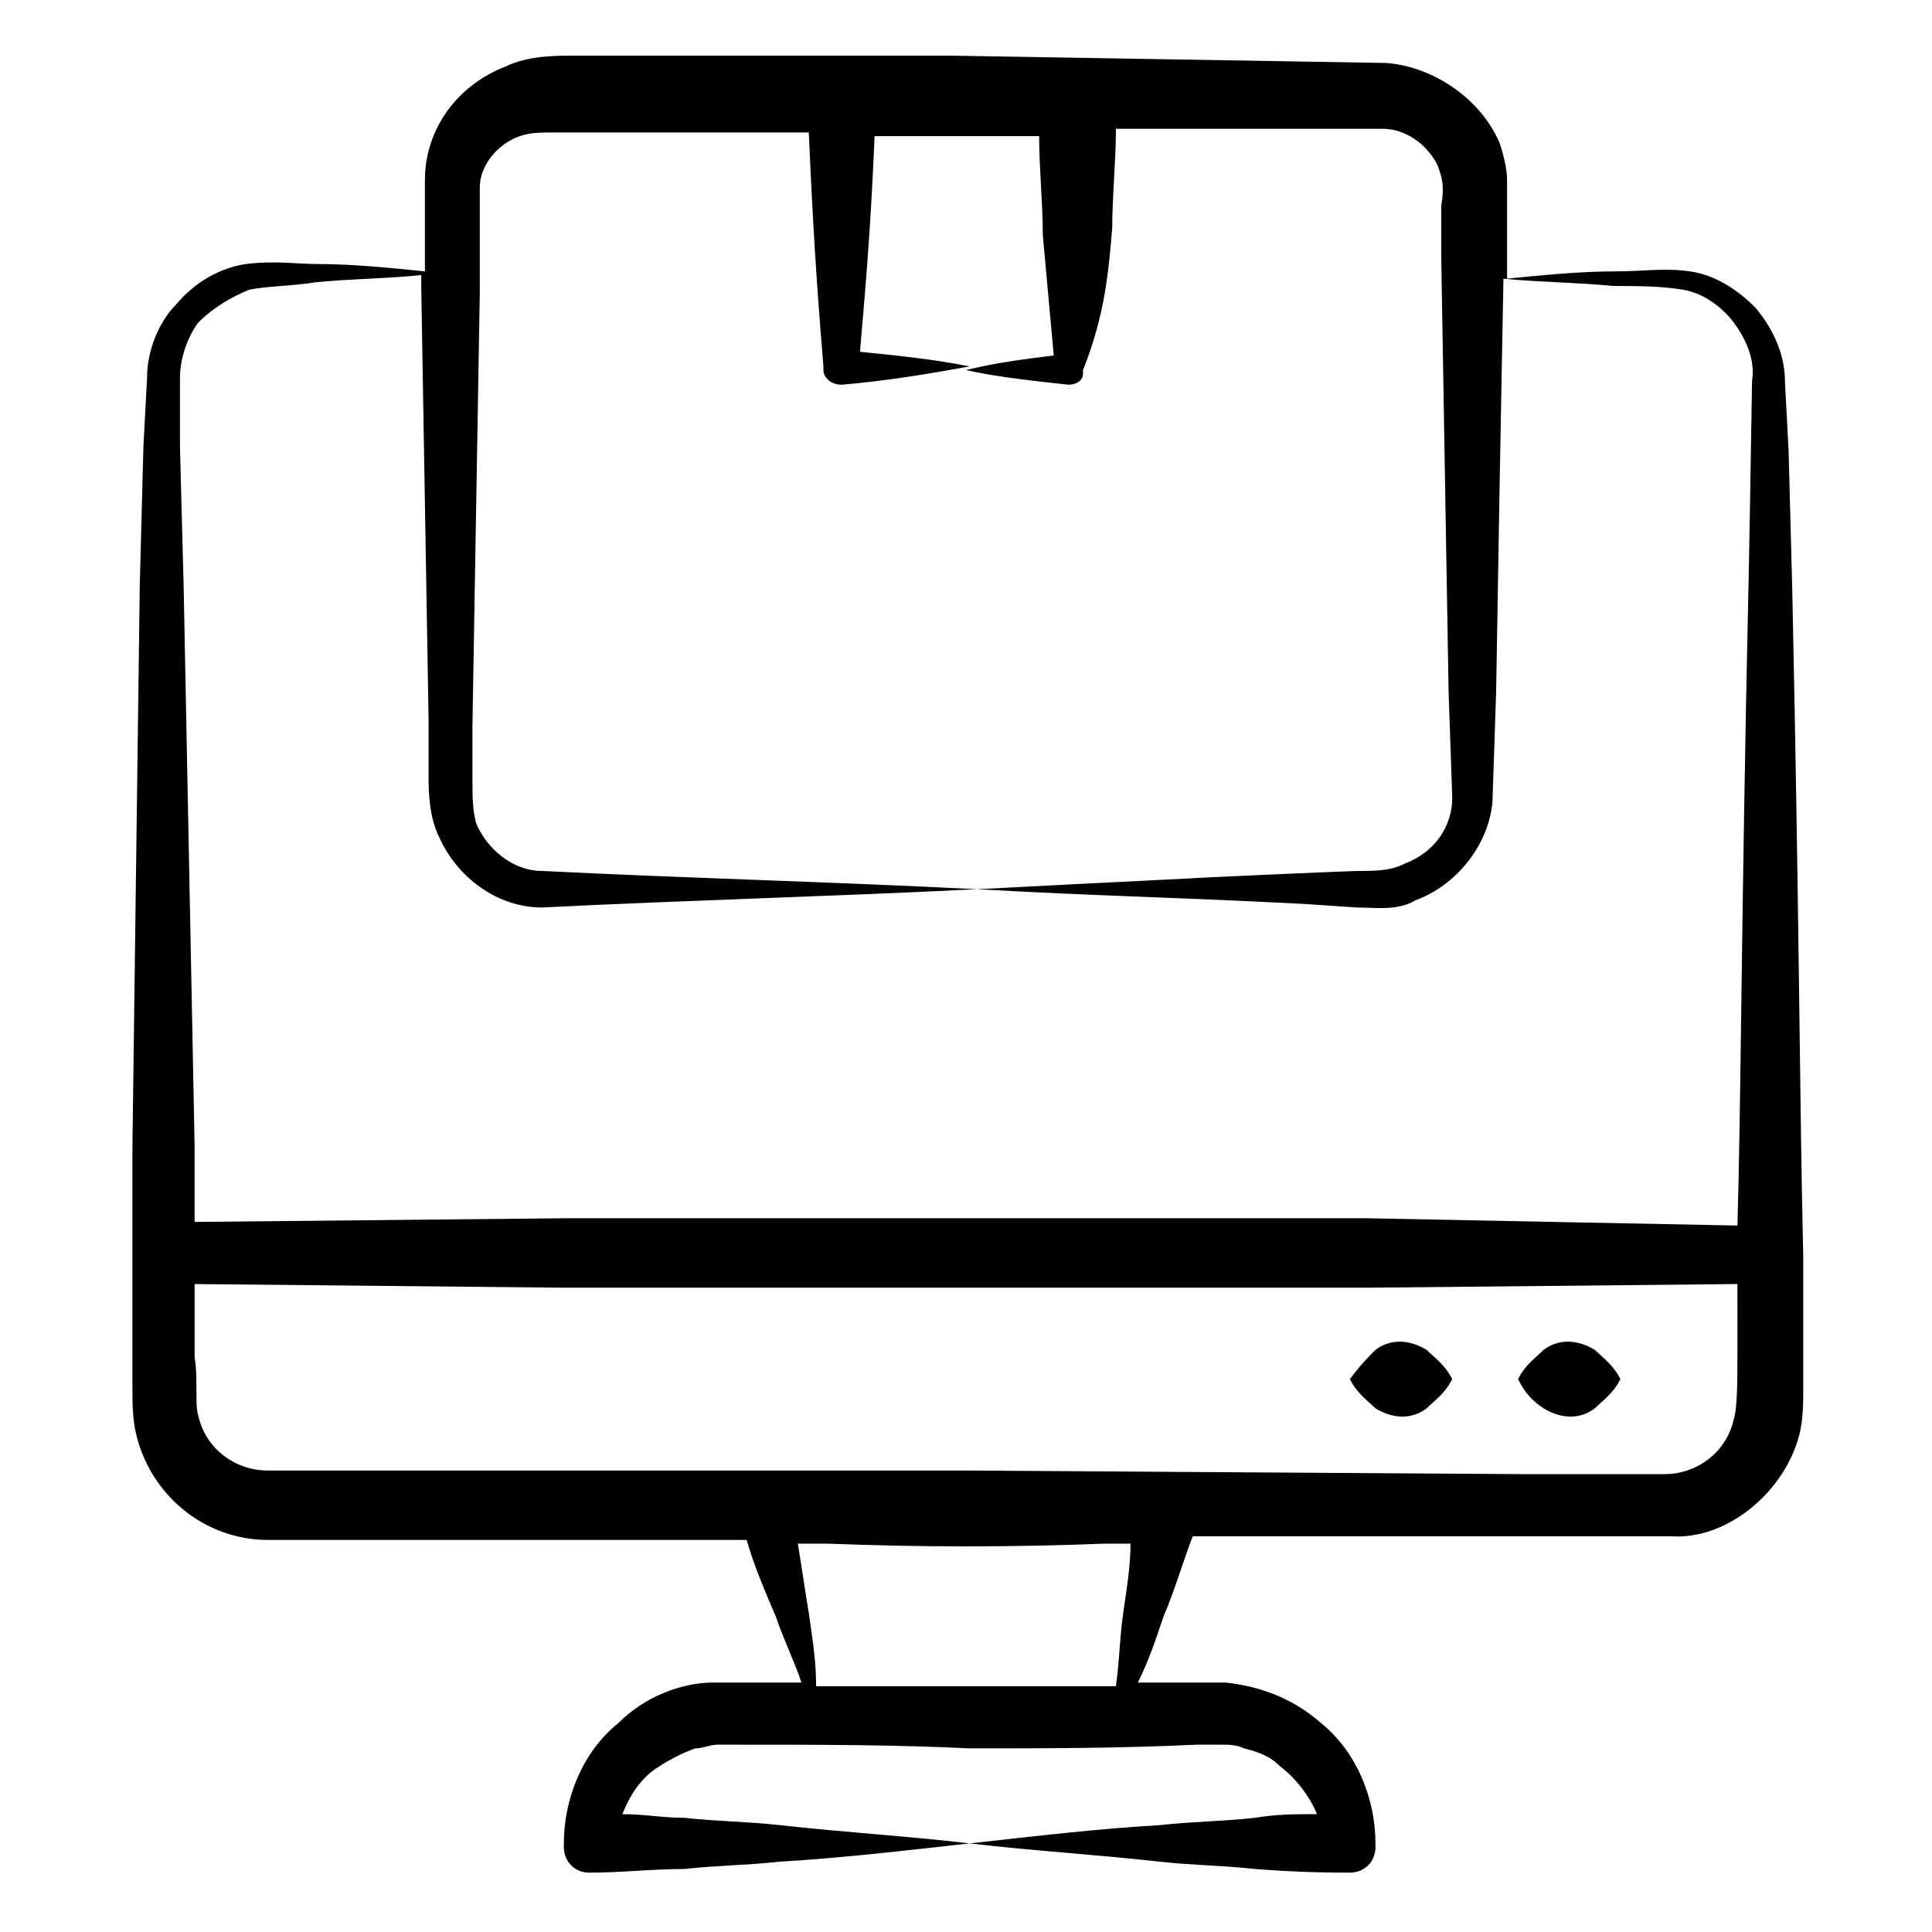 <?xml version="1.0" encoding="UTF-8"?>
<!-- Uploaded to: ICON Repo, www.svgrepo.com, Generator: ICON Repo Mixer Tools -->
<svg fill="#000000" width="800px" height="800px" version="1.1" viewBox="144 144 512 512" xmlns="http://www.w3.org/2000/svg">
 <g>
  <path d="m620.9 524.01c0.969-3.875 0.969-8.719 0.969-10.656v-28.098-8.719c-0.969-40.691-0.969-86.23-2.906-176.33l-0.969-36.816-0.969-18.41c0-6.781-2.906-13.562-7.75-19.379-4.844-4.844-10.656-8.719-17.441-9.688-6.781-0.969-12.594 0-19.379 0-9.688 0-19.379 0.969-29.066 1.938v-18.406-7.75c0-2.906-0.969-6.781-1.938-9.688-4.844-11.625-17.441-20.348-30.035-21.316l-115.29-1.941h-86.23-14.531c-3.875 0-11.625 0-17.441 2.906-12.594 4.844-21.316 16.469-21.316 30.035v24.223c-9.688-0.969-19.379-1.938-28.098-1.938-5.812 0-11.625-0.969-19.379 0-6.777 0.969-13.562 4.844-18.406 10.656-4.844 4.844-7.75 12.594-7.75 19.379l-0.969 18.41-0.969 36.816-1.938 148.23v36.816 28.098c0 2.906 0 7.75 0.969 11.625 3.875 16.469 18.41 28.098 34.879 28.098h126.92c1.938 6.781 4.844 13.562 7.75 20.348 1.938 5.812 4.844 11.625 6.781 17.441h-15.5-7.75c-8.719 0-18.41 3.875-25.191 10.656-9.688 7.75-14.531 20.348-14.531 31.973v0.969c0 3.875 2.906 6.781 6.781 6.781 8.719 0 16.469-0.969 25.191-0.969 8.719-0.969 16.469-0.969 25.191-1.938 16.469-0.969 32.941-2.906 50.383-4.844-16.469-1.938-32.941-2.906-50.383-4.844-8.719-0.969-16.469-0.969-25.191-1.938-5.812 0-10.656-0.969-16.469-0.969 1.938-4.844 4.844-9.688 9.688-12.594 2.906-1.938 6.781-3.875 9.688-4.844 1.938 0 3.875-0.969 5.812-0.969h6.781c20.348 0 39.723 0 60.07 0.969 20.348 0 39.723 0 60.07-0.969h6.781c1.938 0 3.875 0 5.812 0.969 3.875 0.969 6.781 1.938 9.688 4.844 3.875 2.906 7.75 7.75 9.688 12.594-5.812 0-10.656 0-16.469 0.969-8.719 0.969-16.469 0.969-25.191 1.938-16.469 0.969-32.941 2.906-50.383 4.844 16.469 1.938 32.941 2.906 50.383 4.844 8.719 0.969 16.469 0.969 25.191 1.938 12.594 0.969 21.316 0.969 25.191 0.969s6.781-2.906 6.781-6.781v-0.969c0-11.625-4.844-24.223-14.531-31.973-7.75-6.781-16.469-9.688-25.191-10.656h-7.75-15.5c2.906-5.812 4.844-11.625 6.781-17.441 2.906-6.781 4.844-13.562 7.75-21.316h126.92c14.531 0.969 30.031-11.625 33.906-27.129zm-16.469-20.344c0 5.812 0 13.562-0.969 16.469-1.938 8.719-9.688 14.531-18.41 14.531h-36.816l-148.23-0.965h-185.05c-8.719 0-16.469-5.812-18.41-14.531-0.973-2.91-0.004-9.691-0.973-15.504v-19.379l97.855 0.969h213.15l97.855-0.969c0.004 0.969 0.004 20.348 0.004 19.379zm-407.89-274.19c3.879-3.875 8.723-6.781 13.566-8.719 4.844-0.969 11.625-0.969 17.441-1.938 9.688-0.969 19.379-0.969 28.098-1.938v3.875l1.938 114.33v14.531c0 3.875 0 10.656 2.906 16.469 4.844 10.656 15.5 18.41 27.129 18.41 38.754-1.938 76.539-2.906 115.29-4.844-37.785-1.938-76.539-2.906-115.29-4.844-7.75 0-14.531-5.812-17.441-12.594-0.969-3.875-0.969-6.781-0.969-11.625v-14.531l1.938-114.33v-28.098c0-5.812 4.844-11.625 10.656-13.562 2.906-0.969 4.844-0.969 10.656-0.969h43.598 22.285c0.969 22.285 1.938 38.754 3.875 62.008v0.969c0 1.938 1.938 3.875 4.844 3.875 11.625-0.969 23.254-2.906 33.91-4.844-9.688-1.938-19.379-2.906-29.066-3.875 1.938-22.285 2.906-34.879 3.875-57.164h43.602c0 8.719 0.969 17.441 0.969 26.16 0.969 10.656 1.938 21.316 2.906 31.973-7.75 0.969-15.5 1.938-23.254 3.875 8.719 1.938 18.41 2.906 27.129 3.875 1.938 0 3.875-0.969 3.875-2.906v-0.969c5.816-14.539 6.785-26.164 7.754-37.789 0-8.723 0.969-17.441 0.969-26.16h70.727c5.812 0 11.625 3.875 14.531 9.688 0.969 2.906 1.938 4.844 0.969 10.656v14.531l1.938 114.33 0.969 28.098c0 7.75-4.844 14.531-12.594 17.441-3.875 1.938-7.75 1.938-12.594 1.938-1.938 0-45.535 1.938-43.598 1.938-19.379 0.969-38.754 1.938-57.164 2.906 34.879 1.938 48.441 1.938 86.23 3.875l14.531 0.969c4.844 0 10.656 0.969 15.5-1.938 10.656-3.875 19.379-14.531 20.348-26.16l0.969-29.066 0.969-57.164 0.969-52.32c9.688 0.969 19.379 0.969 29.066 1.938 5.812 0 12.594 0 18.41 0.969 5.812 0.969 10.656 4.844 13.562 8.719s5.812 9.688 4.844 15.5c0 0.969-0.969 59.102-0.969 55.227-1.938 89.137-1.938 136.61-2.906 168.58l-97.855-1.93h-213.15l-97.859 0.969v-20.348l-2.906-148.23-0.969-36.816v-18.41c0-4.844 1.938-10.656 4.844-14.535zm245.12 342.01c-0.969 6.781-0.969 12.594-1.938 19.379h-39.723-39.723c0-6.781-0.969-12.594-1.938-19.379-0.969-5.812-1.938-12.594-2.906-18.41h7.75c24.223 0.969 49.41 0.969 73.633 0h6.781c0 5.812-0.969 11.629-1.938 18.41z"/>
  <path d="m501.73 509.48c1.938 3.875 4.844 5.812 6.781 7.75 4.844 2.906 9.688 2.906 13.562 0 1.938-1.938 4.844-3.875 6.781-7.75-1.938-3.875-4.844-5.812-6.781-7.75-4.844-2.906-9.688-2.906-13.562 0-1.938 1.938-3.875 3.875-6.781 7.75z"/>
  <path d="m553.08 517.23c4.844 2.906 9.688 2.906 13.562 0 1.938-1.938 4.844-3.875 6.781-7.75-1.938-3.875-4.844-5.812-6.781-7.75-4.844-2.906-9.688-2.906-13.562 0-1.938 1.938-4.844 3.875-6.781 7.75 1.938 3.875 3.875 5.812 6.781 7.75z"/>
 </g>
</svg>